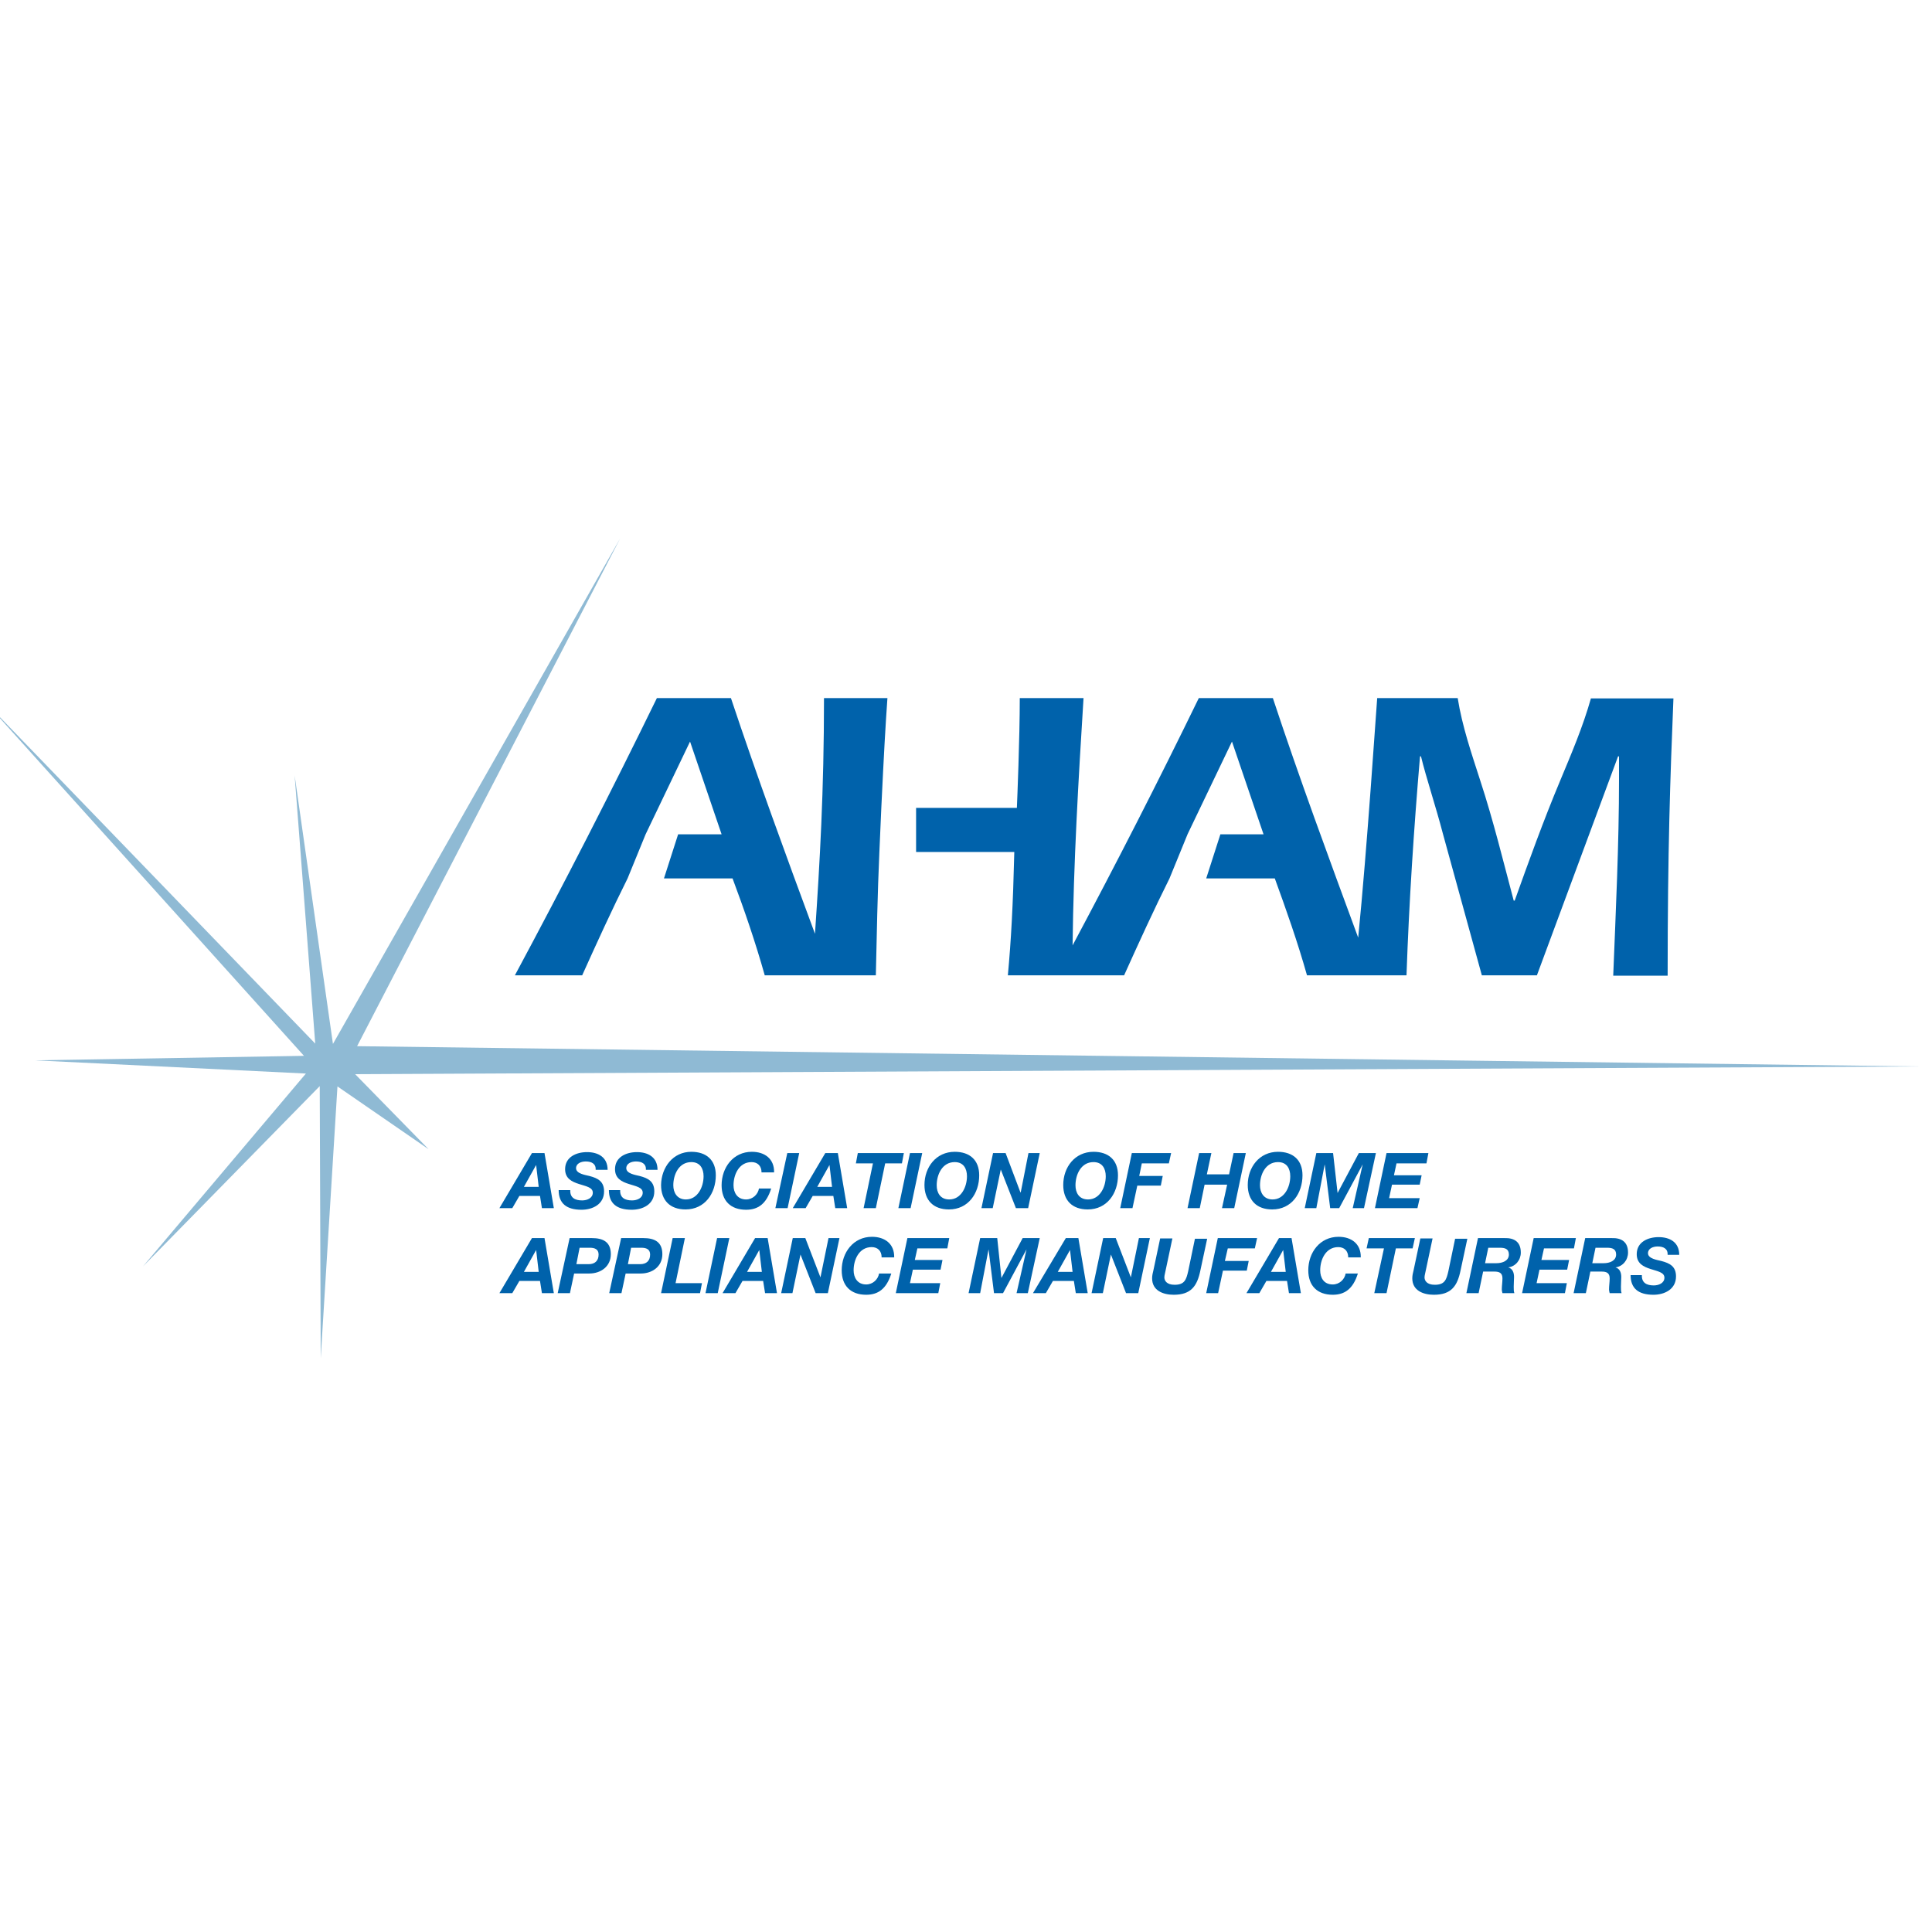<svg xmlns="http://www.w3.org/2000/svg" xmlns:xlink="http://www.w3.org/1999/xlink" version="1.1" x="0px" y="0px" viewBox="-127 -20 600 600" xml:space="preserve">
<polygon fill="#8FBAD4" points="65.6,147.2 -23.6,304.2 -35.5,220.8 -29.1,304.1 -131.2,198.4 -32.6,307.9 -116.1,309.3 -32,313.4   -82.6,373.3 -27.7,317.3 -27.4,401.8 -22.2,317.4 6.1,336.9 -16.7,313.6 468.8,311.2 -16.1,304.9 "/>
<g>
	<path fill="#0062AB" d="M128.9,196.8c0,28.9-1.3,51-2.8,73.2c-9-24.3-18-48.9-26.1-73.2H77c-14.1,28.9-28.9,57.8-44.1,86.1h20.9   c4.6-10.2,9.3-20.5,14.1-30.1l5.6-13.7l13.8-28.8l9.8,28.8H83.6l-4.4,13.7h21.3c3.6,9.6,7.1,19.8,10,30.1H145   c0.3-12.8,0.5-24.9,1.1-38.3l0.6-13.7c0.8-16.9,1.3-25.6,1.9-34.1H128.9z"/>
	<path fill="#0062AB" d="M367.1,196.8c-2.5,8.9-6.1,17.3-9.6,25.7c-5.2,12.4-9.8,25.2-14.1,37.2h-0.3c-3.2-12-6.3-24.8-10.4-37.3   c-2.7-8.4-5.6-16.8-7-25.6h-25c-0.4,4.9-3.1,46.3-5.9,74.4c-9.1-24.7-18.3-49.6-26.5-74.4h-23c-12.5,25.7-25.7,51.5-39.2,76.8   c0.3-25.7,1.8-51.2,3.4-76.8h-19.8c0,12.5-0.8,31.8-0.9,34.1h-31.3v13.7h30.5c-0.4,16.7-1,27.5-2,38.3h36.1   c4.6-10.2,9.3-20.5,14.1-30.1l5.6-13.7l13.8-28.8l9.8,28.8H252l-4.4,13.7h21.3c3.5,9.6,7.1,19.8,10,30.1h30.9   c0.8-22.9,2.3-45.7,4.2-68h0.3c1.6,6.6,4.7,15.9,6.8,24l12.1,44h17.1l25.2-68h0.3v7c0,20.4-1,40.8-1.8,61.1h16.9   c0-38.7,0.8-61.6,1.8-86.1H367.1z"/>
	<path fill="#0062AB" d="M38.2,364.5h3.9l2.9,17.1h-3.7l-0.6-3.8h-6.4l-2.2,3.8h-4L38.2,364.5z M35.7,375h4.6l-0.8-6.8h0L35.7,375z"/>
	<path fill="#0062AB" d="M49.9,364.5h6.9c3.5,0,5.9,1.2,5.9,5c0,3.8-3.1,6-6.7,6h-4.7l-1.3,6.1h-3.8L49.9,364.5z M52,372.6h3.8   c1.9,0,3.1-1,3.1-3c0-1.7-1.3-2.1-2.7-2.1H53L52,372.6z"/>
	<path fill="#0062AB" d="M65.9,364.5h6.9c3.5,0,5.9,1.2,5.9,5c0,3.8-3.1,6-6.7,6h-4.7l-1.3,6.1h-3.8L65.9,364.5z M68,372.6h3.8   c1.9,0,3.1-1,3.1-3c0-1.7-1.3-2.1-2.7-2.1H69L68,372.6z"/>
	<polygon fill="#0062AB" points="81.9,364.5 85.7,364.5 82.8,378.5 91,378.5 90.4,381.6 78.3,381.6  "/>
	<polygon fill="#0062AB" points="95.7,364.5 99.5,364.5 95.9,381.6 92.1,381.6  "/>
	<path fill="#0062AB" d="M107.5,364.5h3.9l2.9,17.1h-3.7l-0.6-3.8h-6.4l-2.2,3.8h-4L107.5,364.5z M105,375h4.6l-0.8-6.8h0L105,375z"/>
	<polygon fill="#0062AB" points="119.2,364.5 123.1,364.5 127.8,376.7 127.8,376.7 130.3,364.5 133.7,364.5 130.1,381.6 126.3,381.6    121.6,369.6 121.6,369.6 119.1,381.6 115.6,381.6  "/>
	<path fill="#0062AB" d="M146.8,370.5c0-2.1-1.3-3.2-3.1-3.2c-3.9,0-5.6,3.9-5.6,7.2c0,2.3,1.2,4.4,3.9,4.4c2.1,0,3.7-1.6,4-3.4h3.8   c-1.5,4.8-4.1,6.6-7.8,6.6c-4.8,0-7.6-2.8-7.6-7.6c0-5.5,3.6-10.4,9.4-10.4c4,0,7,2.2,6.9,6.4H146.8z"/>
	<polygon fill="#0062AB" points="154.8,364.5 167.8,364.5 167.2,367.7 157.9,367.7 157.1,371.3 165.7,371.3 165.1,374.3 156.5,374.3    155.6,378.5 165,378.5 164.4,381.6 151.2,381.6  "/>
	<polygon fill="#0062AB" points="177.4,364.5 182.7,364.5 184,376.9 184,376.9 190.6,364.5 195.9,364.5 192.2,381.6 188.7,381.6    191.8,368 191.8,368 184.5,381.6 181.7,381.6 180,368 180,368 177.4,381.6 173.8,381.6  "/>
	<path fill="#0062AB" d="M204,364.5h3.9l2.9,17.1h-3.7l-0.6-3.8H200l-2.2,3.8h-4L204,364.5z M201.5,375h4.6l-0.8-6.8h0L201.5,375z"/>
	<polygon fill="#0062AB" points="215.6,364.5 219.5,364.5 224.2,376.7 224.2,376.7 226.7,364.5 230.1,364.5 226.5,381.6 222.7,381.6    218,369.6 218,369.6 215.5,381.6 212,381.6  "/>
	<path fill="#0062AB" d="M245.8,374.5c-1,4.9-2.9,7.6-8.3,7.6c-3.3,0-6.7-1.3-6.7-5.1c0-0.9,0.2-1.7,0.4-2.5l2.1-9.9h3.8l-2.1,9.9   c-0.1,0.6-0.4,1.6-0.4,2.2c0,0.9,0.6,2.3,3.2,2.3c3.1,0,3.6-1.6,4.2-4.2l2.1-10.1h3.8L245.8,374.5z"/>
	<polygon fill="#0062AB" points="251.2,364.5 263.4,364.5 262.7,367.7 254.3,367.7 253.4,371.6 260.8,371.6 260.2,374.6 252.8,374.6    251.3,381.6 247.6,381.6  "/>
	<path fill="#0062AB" d="M270.2,364.5h3.9l2.9,17.1h-3.7l-0.6-3.8h-6.4l-2.2,3.8h-4L270.2,364.5z M267.7,375h4.6l-0.8-6.8h0L267.7,375z   "/>
	<path fill="#0062AB" d="M291.7,370.5c0-2.1-1.3-3.2-3.1-3.2c-3.9,0-5.6,3.9-5.6,7.2c0,2.3,1.1,4.4,3.9,4.4c2.1,0,3.7-1.6,4-3.4h3.8   c-1.5,4.8-4.1,6.6-7.8,6.6c-4.8,0-7.6-2.8-7.6-7.6c0-5.5,3.6-10.4,9.4-10.4c4,0,7,2.2,6.9,6.4H291.7z"/>
	<polygon fill="#0062AB" points="302.8,367.7 297.4,367.7 298.1,364.5 312.4,364.5 311.7,367.7 306.5,367.7 303.6,381.6 299.8,381.6     "/>
	<path fill="#0062AB" d="M326.6,374.5c-1,4.9-2.9,7.6-8.3,7.6c-3.3,0-6.7-1.3-6.7-5.1c0-0.9,0.2-1.7,0.4-2.5l2.1-9.9h3.8l-2.1,9.9   c-0.1,0.6-0.4,1.6-0.4,2.2c0,0.9,0.6,2.3,3.2,2.3c3.1,0,3.6-1.6,4.2-4.2l2.1-10.1h3.8L326.6,374.5z"/>
	<path fill="#0062AB" d="M332,364.5h8.2c3.1-0.1,5.1,1.2,5.1,4.5c0,2.3-1.6,4.3-3.9,4.6v0c1.4,0.4,1.8,1.7,1.8,3c0,0.8-0.1,1.9-0.1,3   c0,0.8,0,1.5,0.2,2h-3.7c-0.1-0.4-0.2-0.8-0.2-1.1c0-1.2,0.2-2.3,0.2-3.5c0-1.7-1-2.1-2.5-2.1h-3.5l-1.4,6.7h-3.8L332,364.5z    M334.2,372.3h3.5c2,0,3.9-0.8,3.9-2.7c0-1.8-1.3-2.1-2.8-2.1h-3.6L334.2,372.3z"/>
	<polygon fill="#0062AB" points="349.3,364.5 362.4,364.5 361.8,367.7 352.5,367.7 351.7,371.3 360.3,371.3 359.7,374.3 351.1,374.3    350.2,378.5 359.6,378.5 359,381.6 345.7,381.6  "/>
	<path fill="#0062AB" d="M365.3,364.5h8.2c3.1-0.1,5.1,1.2,5.1,4.5c0,2.3-1.6,4.3-3.9,4.6v0c1.4,0.4,1.8,1.7,1.8,3c0,0.8-0.1,1.9-0.1,3   c0,0.8,0,1.5,0.2,2h-3.7c-0.1-0.4-0.2-0.8-0.2-1.1c0-1.2,0.2-2.3,0.2-3.5c0-1.7-1-2.1-2.5-2.1h-3.5l-1.4,6.7h-3.8L365.3,364.5z    M367.5,372.3h3.5c2,0,3.9-0.8,3.9-2.7c0-1.8-1.3-2.1-2.8-2.1h-3.6L367.5,372.3z"/>
	<path fill="#0062AB" d="M382.9,376c-0.1,2.4,1.5,3.2,3.7,3.2c1.5,0,3.3-0.7,3.3-2.4c0-1.7-2.2-2-4.3-2.7c-2.2-0.7-4.3-1.7-4.3-4.6   c0-3.8,3.5-5.3,6.8-5.3c3.5,0,6.4,1.6,6.4,5.5h-3.6c0.1-1.9-1.3-2.6-3.1-2.6c-1.4,0-3,0.6-3,2.1c0,1.7,2.9,2.1,4.1,2.4   c2.7,0.7,4.6,1.7,4.6,4.8c0,4.1-3.7,5.7-7,5.7c-4.7,0-7.1-2-7.1-6.1H382.9z"/>
	<path fill="#0062AB" d="M38.2,338.1h3.9l2.9,17.1h-3.7l-0.6-3.8h-6.4l-2.2,3.8h-4L38.2,338.1z M35.7,348.6h4.6l-0.8-6.8h0L35.7,348.6z   "/>
	<path fill="#0062AB" d="M50.1,349.6c-0.1,2.4,1.5,3.2,3.7,3.2c1.5,0,3.3-0.7,3.3-2.4c0-1.7-2.2-2-4.3-2.7c-2.2-0.7-4.3-1.7-4.3-4.6   c0-3.8,3.5-5.3,6.8-5.3c3.5,0,6.4,1.6,6.4,5.5H58c0.1-1.9-1.3-2.6-3.1-2.6c-1.4,0-3,0.6-3,2.1c0,1.7,2.9,2.1,4.1,2.4   c2.7,0.7,4.6,1.7,4.6,4.8c0,4.1-3.7,5.7-7,5.7c-4.7,0-7.1-2-7.1-6.1H50.1z"/>
	<path fill="#0062AB" d="M65.6,349.6c-0.1,2.4,1.5,3.2,3.7,3.2c1.5,0,3.3-0.7,3.3-2.4c0-1.7-2.2-2-4.3-2.7c-2.2-0.7-4.3-1.7-4.3-4.6   c0-3.8,3.5-5.3,6.8-5.3c3.5,0,6.4,1.6,6.4,5.5h-3.6c0.1-1.9-1.3-2.6-3.1-2.6c-1.4,0-3,0.6-3,2.1c0,1.7,2.9,2.1,4.1,2.4   c2.7,0.7,4.6,1.7,4.6,4.8c0,4.1-3.7,5.7-7,5.7c-4.7,0-7.1-2-7.1-6.1H65.6z"/>
	<path fill="#0062AB" d="M87.7,337.7c4.6,0,7.6,2.5,7.6,7.3c0,5.6-3.4,10.6-9.4,10.6c-4.8,0-7.6-2.8-7.6-7.6   C78.4,342.5,82,337.7,87.7,337.7 M86,352.5c3.7,0,5.5-3.9,5.5-7.2c0-2.4-1.1-4.4-3.8-4.4c-3.9,0-5.6,3.9-5.6,7.2   C82.1,350.4,83.3,352.5,86,352.5"/>
	<path fill="#0062AB" d="M109.5,344.1c0-2.1-1.3-3.2-3.1-3.2c-3.9,0-5.6,3.9-5.6,7.2c0,2.3,1.2,4.4,3.9,4.4c2.1,0,3.7-1.6,4-3.4h3.8   c-1.5,4.8-4.1,6.6-7.8,6.6c-4.8,0-7.6-2.8-7.6-7.6c0-5.5,3.6-10.4,9.4-10.4c4,0,7,2.2,6.9,6.4H109.5z"/>
	<polygon fill="#0062AB" points="117.5,338.1 121.2,338.1 117.6,355.2 113.8,355.2  "/>
	<path fill="#0062AB" d="M129.3,338.1h3.9l2.9,17.1h-3.7l-0.6-3.8h-6.4l-2.2,3.8h-4L129.3,338.1z M126.8,348.6h4.6l-0.8-6.8h0   L126.8,348.6z"/>
	<polygon fill="#0062AB" points="144.1,341.3 138.8,341.3 139.4,338.1 153.7,338.1 153.1,341.3 147.9,341.3 145,355.2 141.2,355.2  "/>
	<polygon fill="#0062AB" points="155.6,338.1 159.4,338.1 155.8,355.2 152,355.2  "/>
	<path fill="#0062AB" d="M169.5,337.7c4.6,0,7.6,2.5,7.6,7.3c0,5.6-3.4,10.6-9.4,10.6c-4.8,0-7.6-2.8-7.6-7.6   C160.1,342.5,163.7,337.7,169.5,337.7 M167.8,352.5c3.7,0,5.5-3.9,5.5-7.2c0-2.4-1.1-4.4-3.8-4.4c-3.9,0-5.6,3.9-5.6,7.2   C163.9,350.4,165,352.5,167.8,352.5"/>
	<polygon fill="#0062AB" points="181.4,338.1 185.3,338.1 189.9,350.3 190,350.3 192.4,338.1 195.9,338.1 192.3,355.2 188.5,355.2    183.8,343.2 183.8,343.2 181.3,355.2 177.8,355.2  "/>
	<path fill="#0062AB" d="M212.6,337.7c4.6,0,7.6,2.5,7.6,7.3c0,5.6-3.4,10.6-9.4,10.6c-4.8,0-7.6-2.8-7.6-7.6   C203.2,342.5,206.8,337.7,212.6,337.7 M210.9,352.5c3.7,0,5.5-3.9,5.5-7.2c0-2.4-1.1-4.4-3.8-4.4c-3.9,0-5.6,3.9-5.6,7.2   C207,350.4,208.1,352.5,210.9,352.5"/>
	<polygon fill="#0062AB" points="224.5,338.1 236.7,338.1 236,341.3 227.6,341.3 226.8,345.2 234.1,345.2 233.5,348.2 226.2,348.2    224.7,355.2 220.9,355.2  "/>
	<polygon fill="#0062AB" points="245.4,338.1 249.2,338.1 247.8,344.7 254.7,344.7 256.1,338.1 259.9,338.1 256.3,355.2 252.5,355.2    254.1,347.9 247.1,347.9 245.6,355.2 241.8,355.2  "/>
	<path fill="#0062AB" d="M269.9,337.7c4.6,0,7.6,2.5,7.6,7.3c0,5.6-3.4,10.6-9.4,10.6c-4.8,0-7.6-2.8-7.6-7.6   C260.5,342.5,264.1,337.7,269.9,337.7 M268.2,352.5c3.7,0,5.5-3.9,5.5-7.2c0-2.4-1.1-4.4-3.8-4.4c-3.9,0-5.6,3.9-5.6,7.2   C264.3,350.4,265.5,352.5,268.2,352.5"/>
	<polygon fill="#0062AB" points="281.8,338.1 287,338.1 288.4,350.5 288.4,350.5 295,338.1 300.3,338.1 296.6,355.2 293.1,355.2    296.2,341.6 296.2,341.6 288.9,355.2 286.1,355.2 284.4,341.6 284.4,341.6 281.8,355.2 278.2,355.2  "/>
	<polygon fill="#0062AB" points="303.6,338.1 316.6,338.1 316,341.3 306.7,341.3 305.9,345 314.5,345 313.9,347.9 305.3,347.9    304.4,352.1 313.9,352.1 313.2,355.2 300,355.2  "/>
</g>
</svg>